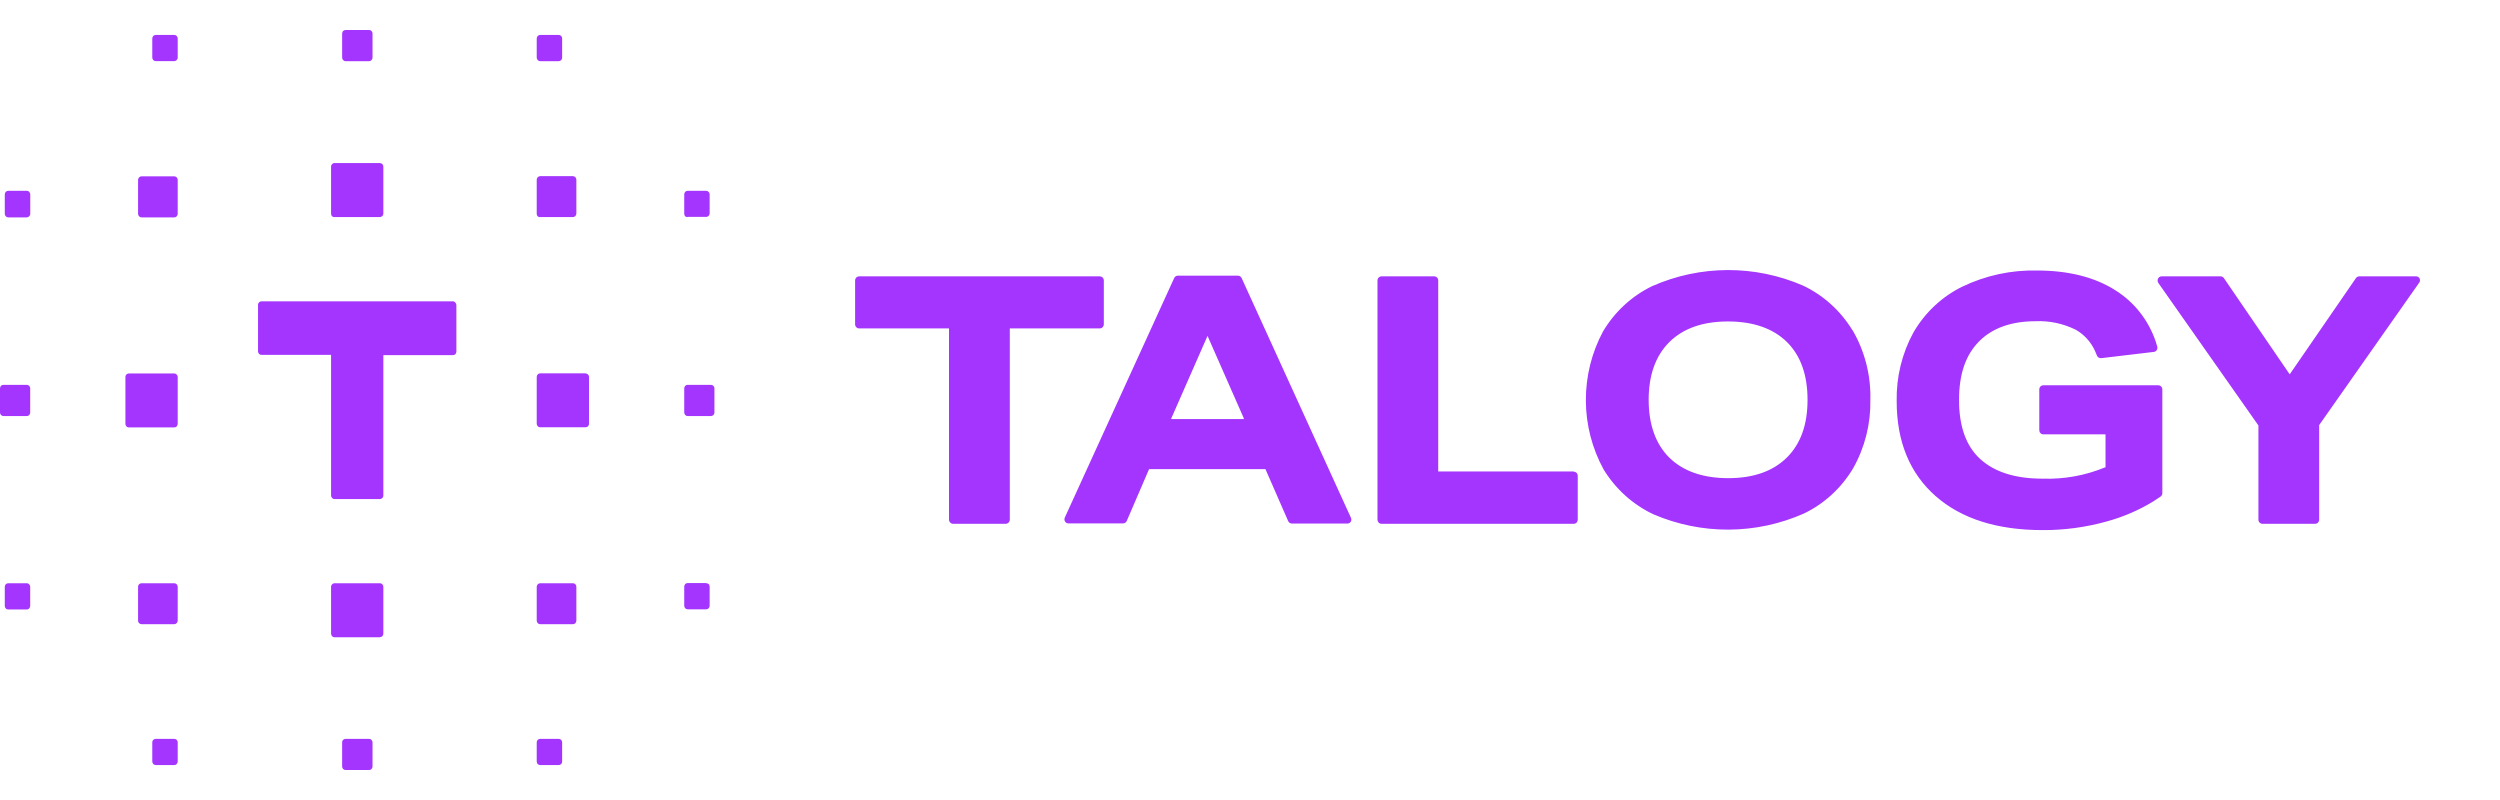 <?xml version="1.0" encoding="UTF-8"?> <svg xmlns="http://www.w3.org/2000/svg" width="125" height="40" viewBox="0 0 125 40" fill="none"><path d="M8.834 18.727C8.866 18.759 8.884 18.802 8.885 18.848V21.195C8.884 21.242 8.865 21.287 8.834 21.32C8.818 21.337 8.799 21.349 8.778 21.358C8.757 21.366 8.735 21.371 8.713 21.37H6.444C6.418 21.371 6.393 21.365 6.37 21.354C6.347 21.342 6.326 21.326 6.311 21.305C6.285 21.274 6.271 21.235 6.271 21.195V18.848C6.271 18.823 6.277 18.799 6.287 18.776C6.296 18.754 6.311 18.734 6.329 18.717C6.36 18.688 6.401 18.673 6.444 18.673H8.713C8.735 18.673 8.758 18.677 8.779 18.686C8.799 18.696 8.818 18.709 8.834 18.727ZM8.713 36.944H7.784C7.743 36.943 7.703 36.959 7.672 36.987C7.654 37.003 7.639 37.024 7.629 37.046C7.619 37.069 7.614 37.094 7.614 37.118V38.078C7.614 38.101 7.619 38.124 7.628 38.146C7.637 38.167 7.65 38.187 7.666 38.203C7.681 38.219 7.7 38.232 7.72 38.24C7.74 38.249 7.762 38.253 7.784 38.253H8.713C8.755 38.254 8.796 38.238 8.827 38.209C8.863 38.175 8.883 38.128 8.885 38.078V37.118C8.885 37.072 8.867 37.027 8.837 36.994C8.803 36.961 8.759 36.943 8.713 36.944ZM1.337 29.162H0.411C0.388 29.162 0.364 29.167 0.342 29.176C0.32 29.186 0.301 29.2 0.284 29.218C0.255 29.252 0.239 29.295 0.239 29.34V30.299C0.24 30.346 0.259 30.391 0.29 30.424C0.306 30.441 0.325 30.453 0.346 30.462C0.367 30.47 0.389 30.475 0.411 30.474H1.337C1.363 30.475 1.388 30.469 1.411 30.457C1.434 30.446 1.454 30.429 1.47 30.409C1.495 30.378 1.509 30.339 1.51 30.299V29.34C1.509 29.296 1.493 29.253 1.464 29.221C1.448 29.203 1.429 29.188 1.407 29.177C1.385 29.167 1.361 29.162 1.337 29.162ZM1.337 9.541H0.411C0.389 9.541 0.367 9.545 0.346 9.554C0.325 9.562 0.306 9.575 0.29 9.591C0.259 9.625 0.24 9.669 0.239 9.716V10.691C0.24 10.738 0.258 10.783 0.29 10.816C0.323 10.85 0.366 10.869 0.411 10.87H1.337C1.383 10.869 1.426 10.85 1.458 10.816C1.475 10.801 1.489 10.781 1.498 10.76C1.508 10.738 1.513 10.715 1.513 10.691V9.716C1.512 9.673 1.496 9.632 1.467 9.601C1.451 9.581 1.431 9.566 1.409 9.556C1.386 9.545 1.362 9.54 1.337 9.541ZM8.713 1.747H7.784C7.743 1.747 7.703 1.762 7.672 1.791C7.654 1.807 7.64 1.827 7.63 1.85C7.62 1.873 7.615 1.897 7.614 1.922V2.878C7.614 2.9 7.618 2.922 7.625 2.942C7.633 2.963 7.645 2.981 7.66 2.997C7.675 3.015 7.695 3.03 7.716 3.04C7.737 3.05 7.76 3.056 7.784 3.056H8.713C8.754 3.055 8.793 3.04 8.825 3.013C8.843 2.996 8.858 2.975 8.869 2.952C8.879 2.929 8.885 2.904 8.885 2.878V1.922C8.884 1.875 8.865 1.83 8.834 1.797C8.818 1.781 8.799 1.768 8.778 1.759C8.757 1.751 8.735 1.747 8.713 1.747ZM8.713 29.162H7.076C7.033 29.162 6.992 29.178 6.961 29.209C6.943 29.225 6.928 29.245 6.918 29.267C6.908 29.29 6.903 29.315 6.904 29.34V31.031C6.903 31.054 6.907 31.077 6.916 31.098C6.924 31.119 6.936 31.139 6.952 31.156C6.985 31.189 7.03 31.208 7.076 31.209H8.713C8.734 31.209 8.756 31.204 8.776 31.196C8.797 31.187 8.815 31.175 8.831 31.159C8.848 31.142 8.861 31.122 8.871 31.101C8.88 31.078 8.885 31.055 8.885 31.031V29.34C8.884 29.293 8.866 29.248 8.834 29.215C8.801 29.181 8.758 29.163 8.713 29.162ZM8.713 8.816H7.076C7.03 8.817 6.987 8.836 6.955 8.869C6.923 8.903 6.904 8.947 6.904 8.994V10.691C6.904 10.738 6.923 10.783 6.955 10.816C6.987 10.85 7.03 10.869 7.076 10.87H8.713C8.736 10.87 8.759 10.864 8.78 10.855C8.802 10.845 8.821 10.831 8.837 10.813C8.852 10.797 8.864 10.778 8.873 10.757C8.881 10.736 8.885 10.714 8.885 10.691V8.985C8.882 8.94 8.863 8.897 8.831 8.866C8.799 8.835 8.757 8.817 8.713 8.816ZM18.454 36.944H17.277C17.236 36.944 17.197 36.958 17.165 36.984C17.147 37.001 17.132 37.022 17.122 37.045C17.112 37.068 17.107 37.093 17.107 37.118V38.325C17.107 38.348 17.111 38.371 17.119 38.392C17.128 38.414 17.14 38.433 17.156 38.45C17.172 38.466 17.191 38.479 17.212 38.487C17.232 38.496 17.255 38.5 17.277 38.5H18.454C18.475 38.501 18.497 38.497 18.517 38.489C18.537 38.481 18.556 38.469 18.572 38.453C18.589 38.437 18.602 38.417 18.612 38.395C18.621 38.373 18.626 38.349 18.626 38.325V37.118C18.625 37.072 18.607 37.029 18.575 36.997C18.559 36.98 18.541 36.966 18.52 36.957C18.499 36.947 18.476 36.943 18.454 36.944ZM17.277 3.06H18.454C18.499 3.059 18.543 3.04 18.575 3.006C18.607 2.973 18.625 2.928 18.626 2.881V1.675C18.626 1.652 18.622 1.629 18.613 1.607C18.604 1.586 18.591 1.566 18.575 1.55C18.559 1.534 18.54 1.521 18.519 1.512C18.498 1.504 18.476 1.5 18.454 1.5H17.277C17.233 1.5 17.191 1.517 17.159 1.547C17.142 1.564 17.129 1.584 17.121 1.606C17.112 1.628 17.107 1.651 17.107 1.675V2.878C17.107 2.9 17.11 2.922 17.118 2.942C17.126 2.963 17.138 2.981 17.153 2.997C17.168 3.016 17.186 3.032 17.208 3.043C17.229 3.054 17.253 3.059 17.277 3.06ZM1.337 19.242H0.169C0.128 19.242 0.088 19.257 0.058 19.286C0.039 19.303 0.024 19.323 0.014 19.346C0.005 19.37 -0 19.395 2.47454e-05 19.42V20.627C-6.20398e-05 20.649 0.004 20.672 0.012 20.692C0.021 20.713 0.033 20.733 0.048 20.748C0.064 20.765 0.083 20.779 0.104 20.788C0.125 20.797 0.147 20.802 0.169 20.802H1.337C1.362 20.802 1.386 20.797 1.409 20.787C1.431 20.776 1.451 20.761 1.467 20.742C1.495 20.71 1.51 20.669 1.51 20.627V19.42C1.51 19.395 1.505 19.371 1.495 19.348C1.485 19.325 1.47 19.305 1.452 19.289C1.421 19.259 1.38 19.242 1.337 19.242ZM18.995 29.162H16.726C16.685 29.163 16.646 29.178 16.614 29.205C16.596 29.222 16.581 29.243 16.57 29.266C16.56 29.289 16.554 29.314 16.554 29.34V31.687C16.555 31.73 16.571 31.771 16.599 31.802C16.615 31.822 16.634 31.837 16.656 31.847C16.678 31.857 16.702 31.862 16.726 31.862H18.995C19.04 31.861 19.083 31.843 19.115 31.81C19.147 31.777 19.166 31.733 19.168 31.687V29.34C19.168 29.296 19.151 29.253 19.122 29.221C19.106 29.203 19.087 29.188 19.065 29.177C19.043 29.167 19.019 29.162 18.995 29.162ZM16.726 10.854H18.995C19.041 10.853 19.084 10.834 19.116 10.801C19.133 10.785 19.146 10.765 19.155 10.744C19.164 10.722 19.168 10.699 19.168 10.676V8.332C19.168 8.285 19.15 8.241 19.119 8.207C19.086 8.173 19.042 8.154 18.995 8.154H16.726C16.703 8.153 16.681 8.158 16.66 8.166C16.639 8.175 16.619 8.188 16.603 8.205C16.587 8.222 16.575 8.241 16.566 8.263C16.558 8.285 16.553 8.308 16.554 8.332V10.691C16.554 10.714 16.558 10.736 16.566 10.757C16.575 10.778 16.587 10.797 16.602 10.813C16.619 10.828 16.639 10.839 16.66 10.846C16.682 10.853 16.704 10.856 16.726 10.854ZM29.278 18.667H27.009C26.986 18.667 26.964 18.671 26.944 18.68C26.923 18.688 26.904 18.701 26.888 18.717C26.856 18.75 26.838 18.795 26.836 18.842V21.189C26.838 21.236 26.856 21.281 26.888 21.314C26.904 21.33 26.923 21.343 26.944 21.352C26.964 21.36 26.986 21.364 27.009 21.364H29.278C29.319 21.364 29.358 21.35 29.39 21.323C29.408 21.307 29.423 21.286 29.434 21.263C29.444 21.24 29.45 21.215 29.45 21.189V18.848C29.449 18.801 29.431 18.757 29.399 18.723C29.383 18.707 29.364 18.694 29.343 18.686C29.322 18.677 29.3 18.673 29.278 18.673V18.667ZM27.934 36.944H27.009C26.968 36.944 26.929 36.958 26.897 36.984C26.878 37.001 26.863 37.021 26.852 37.044C26.842 37.068 26.837 37.093 26.836 37.118V38.078C26.837 38.103 26.842 38.127 26.852 38.15C26.862 38.172 26.876 38.193 26.894 38.209C26.926 38.238 26.967 38.254 27.009 38.253H27.934C27.956 38.254 27.978 38.25 27.998 38.242C28.018 38.234 28.037 38.222 28.052 38.206C28.07 38.19 28.083 38.17 28.093 38.148C28.102 38.126 28.107 38.102 28.107 38.078V37.118C28.106 37.071 28.088 37.025 28.055 36.99C28.022 36.961 27.979 36.944 27.934 36.944ZM35.31 29.152H34.381C34.358 29.153 34.335 29.158 34.314 29.168C34.292 29.177 34.273 29.191 34.257 29.209C34.228 29.242 34.212 29.285 34.212 29.331V30.29C34.212 30.314 34.217 30.338 34.226 30.36C34.236 30.382 34.249 30.402 34.266 30.418C34.298 30.448 34.339 30.464 34.381 30.465H35.31C35.335 30.465 35.359 30.459 35.382 30.448C35.404 30.438 35.424 30.422 35.44 30.402C35.468 30.372 35.483 30.332 35.482 30.29V29.331C35.482 29.306 35.477 29.283 35.468 29.261C35.459 29.238 35.445 29.219 35.428 29.202C35.395 29.174 35.353 29.159 35.31 29.162V29.152ZM34.381 10.845H35.31C35.335 10.844 35.359 10.839 35.382 10.828C35.404 10.817 35.424 10.802 35.44 10.782C35.468 10.75 35.483 10.709 35.482 10.666V9.716C35.481 9.67 35.463 9.626 35.431 9.594C35.416 9.577 35.397 9.564 35.376 9.554C35.355 9.545 35.333 9.541 35.31 9.541H34.381C34.336 9.541 34.293 9.56 34.261 9.593C34.23 9.625 34.212 9.67 34.212 9.716V10.691C34.212 10.736 34.228 10.78 34.257 10.813C34.292 10.843 34.336 10.857 34.381 10.854V10.845ZM27.009 3.06H27.934C27.981 3.059 28.025 3.04 28.059 3.006C28.074 2.99 28.087 2.97 28.095 2.949C28.103 2.927 28.107 2.905 28.107 2.881V1.922C28.107 1.899 28.102 1.876 28.094 1.854C28.085 1.833 28.072 1.813 28.056 1.797C28.04 1.781 28.021 1.768 28 1.759C27.979 1.751 27.957 1.747 27.934 1.747H27.009C26.986 1.747 26.964 1.751 26.944 1.759C26.923 1.768 26.904 1.781 26.888 1.797C26.856 1.83 26.838 1.875 26.836 1.922V2.878C26.837 2.922 26.853 2.965 26.882 2.997C26.898 3.016 26.917 3.031 26.939 3.042C26.961 3.053 26.985 3.059 27.009 3.06ZM28.645 29.162H27.009C26.963 29.163 26.92 29.181 26.888 29.215C26.856 29.248 26.837 29.293 26.836 29.34V31.031C26.837 31.078 26.855 31.122 26.888 31.156C26.903 31.173 26.922 31.186 26.943 31.195C26.964 31.205 26.986 31.209 27.009 31.209H28.645C28.67 31.209 28.693 31.204 28.715 31.194C28.737 31.183 28.757 31.168 28.773 31.149C28.802 31.117 28.818 31.075 28.818 31.031V29.34C28.817 29.3 28.804 29.262 28.782 29.23C28.765 29.209 28.744 29.192 28.721 29.18C28.697 29.169 28.672 29.162 28.645 29.162ZM27.009 10.854H28.645C28.691 10.853 28.734 10.834 28.767 10.801C28.799 10.768 28.817 10.723 28.818 10.676V8.985C28.817 8.938 28.799 8.893 28.767 8.86C28.734 8.827 28.691 8.808 28.645 8.807H27.009C26.963 8.808 26.92 8.827 26.888 8.86C26.856 8.893 26.837 8.938 26.836 8.985V10.691C26.836 10.718 26.842 10.744 26.853 10.768C26.864 10.791 26.88 10.812 26.9 10.829C26.932 10.85 26.971 10.859 27.009 10.854ZM35.549 19.242H34.381C34.357 19.242 34.334 19.248 34.312 19.258C34.29 19.268 34.27 19.283 34.254 19.302C34.226 19.334 34.211 19.377 34.212 19.42V20.627C34.213 20.67 34.229 20.711 34.257 20.742C34.272 20.761 34.291 20.776 34.313 20.786C34.334 20.797 34.358 20.802 34.381 20.802H35.549C35.595 20.801 35.64 20.782 35.673 20.748C35.688 20.733 35.701 20.713 35.709 20.692C35.717 20.672 35.721 20.649 35.721 20.627V19.42C35.722 19.395 35.717 19.371 35.707 19.348C35.697 19.325 35.682 19.305 35.664 19.289C35.633 19.259 35.592 19.242 35.549 19.242ZM22.65 15.067H13.072C13.031 15.066 12.991 15.082 12.96 15.111C12.941 15.127 12.927 15.148 12.917 15.171C12.907 15.194 12.902 15.22 12.902 15.245V17.567C12.902 17.61 12.917 17.651 12.945 17.683C12.96 17.702 12.98 17.717 13.002 17.727C13.024 17.737 13.048 17.742 13.072 17.742H16.554V24.774C16.554 24.818 16.57 24.86 16.599 24.892C16.615 24.912 16.634 24.927 16.656 24.937C16.678 24.947 16.702 24.952 16.726 24.952H18.995C19.017 24.952 19.039 24.948 19.059 24.94C19.079 24.931 19.098 24.918 19.113 24.902C19.13 24.886 19.144 24.866 19.153 24.844C19.163 24.822 19.168 24.798 19.168 24.774V17.755H22.65C22.672 17.755 22.694 17.75 22.715 17.742C22.736 17.733 22.755 17.721 22.771 17.704C22.801 17.671 22.819 17.626 22.819 17.579V15.257C22.819 15.234 22.815 15.211 22.807 15.19C22.799 15.168 22.786 15.149 22.771 15.132C22.756 15.113 22.738 15.097 22.717 15.086C22.696 15.074 22.673 15.068 22.65 15.067ZM78.688 23.574H71.911V14.026C71.911 13.971 71.891 13.918 71.853 13.879C71.816 13.84 71.765 13.818 71.712 13.817H69.074C69.023 13.817 68.975 13.837 68.938 13.873C68.918 13.892 68.902 13.916 68.89 13.943C68.88 13.969 68.874 13.997 68.874 14.026V25.98C68.874 26.033 68.894 26.085 68.929 26.124C68.948 26.145 68.969 26.161 68.995 26.172C69.02 26.184 69.046 26.19 69.074 26.19H78.688C78.743 26.189 78.795 26.167 78.834 26.127C78.868 26.087 78.888 26.034 78.887 25.98V23.793C78.888 23.741 78.87 23.69 78.836 23.652C78.817 23.631 78.794 23.614 78.768 23.603C78.743 23.592 78.716 23.586 78.688 23.586V23.574ZM67.543 25.88C67.56 25.911 67.569 25.945 67.569 25.98C67.569 26.015 67.56 26.05 67.543 26.08C67.525 26.11 67.5 26.134 67.471 26.151C67.441 26.168 67.408 26.177 67.374 26.177H64.594C64.555 26.177 64.517 26.166 64.484 26.144C64.451 26.122 64.425 26.092 64.409 26.055L63.272 23.455H57.454L56.338 26.046C56.325 26.078 56.303 26.107 56.274 26.127C56.24 26.156 56.197 26.171 56.153 26.171H53.431C53.395 26.173 53.358 26.165 53.327 26.147C53.294 26.129 53.268 26.103 53.249 26.071C53.23 26.039 53.221 26.002 53.221 25.965C53.221 25.927 53.23 25.89 53.249 25.858L58.71 13.901C58.728 13.861 58.759 13.828 58.797 13.807C58.826 13.791 58.858 13.783 58.891 13.782H61.898C61.942 13.782 61.985 13.797 62.019 13.826C62.044 13.847 62.065 13.872 62.08 13.901L67.543 25.88ZM62.192 20.952V20.917L60.377 16.795V16.77V16.792L58.562 20.924V20.952H62.234H62.192ZM92.625 16.504C93.238 17.554 93.548 18.763 93.518 19.989C93.541 21.187 93.245 22.369 92.662 23.405C92.072 24.399 91.212 25.191 90.187 25.68C89 26.203 87.723 26.475 86.433 26.481C85.142 26.487 83.864 26.227 82.672 25.715C81.649 25.234 80.784 24.457 80.183 23.477C79.605 22.426 79.299 21.239 79.293 20.031C79.288 18.823 79.582 17.633 80.149 16.576C80.738 15.583 81.598 14.791 82.621 14.301C83.811 13.778 85.09 13.507 86.383 13.503C87.677 13.499 88.958 13.763 90.15 14.279C91.169 14.76 92.029 15.538 92.625 16.517V16.504ZM90.377 19.989C90.377 18.739 90.029 17.776 89.343 17.098C88.656 16.42 87.661 16.073 86.396 16.073C85.132 16.073 84.158 16.42 83.468 17.104C82.778 17.789 82.433 18.758 82.433 19.989C82.433 21.22 82.781 22.208 83.468 22.883C84.154 23.558 85.147 23.908 86.411 23.908C87.676 23.908 88.653 23.561 89.343 22.877C90.033 22.192 90.377 21.233 90.377 20.002V19.989ZM55.149 16.339C55.177 16.303 55.192 16.259 55.191 16.214V14.026C55.191 13.998 55.185 13.969 55.175 13.943C55.164 13.917 55.148 13.893 55.128 13.873C55.09 13.837 55.04 13.817 54.989 13.817H42.958C42.914 13.817 42.872 13.831 42.837 13.857C42.812 13.877 42.791 13.903 42.777 13.932C42.763 13.961 42.755 13.993 42.755 14.026V16.214C42.755 16.241 42.76 16.267 42.77 16.292C42.779 16.316 42.794 16.339 42.812 16.358C42.851 16.397 42.903 16.42 42.958 16.42H47.45V25.98C47.449 26.022 47.462 26.063 47.486 26.096C47.504 26.124 47.529 26.148 47.558 26.164C47.587 26.181 47.62 26.189 47.653 26.19H50.288C50.341 26.189 50.392 26.166 50.43 26.127C50.449 26.108 50.464 26.085 50.474 26.06C50.485 26.035 50.49 26.008 50.49 25.98V16.42H54.983C55.015 16.422 55.047 16.415 55.076 16.401C55.105 16.387 55.13 16.365 55.149 16.339ZM107.914 19.264H102.167C102.112 19.264 102.06 19.287 102.021 19.326C102.002 19.346 101.988 19.369 101.978 19.394C101.969 19.419 101.963 19.446 101.964 19.473V21.508C101.964 21.561 101.983 21.613 102.018 21.652C102.037 21.673 102.06 21.689 102.086 21.701C102.111 21.712 102.139 21.718 102.167 21.717H105.276V23.367H105.258C104.266 23.776 103.202 23.969 102.133 23.933C100.754 23.933 99.713 23.599 98.999 22.939C98.285 22.28 97.952 21.292 97.952 19.995C97.952 18.698 98.285 17.748 98.948 17.076C99.61 16.404 100.56 16.061 101.782 16.061C102.473 16.031 103.161 16.177 103.785 16.486C104.214 16.728 104.556 17.107 104.759 17.567C104.777 17.605 104.813 17.695 104.847 17.779C104.864 17.82 104.892 17.854 104.928 17.876C104.968 17.901 105.013 17.912 105.059 17.908L107.693 17.595C107.723 17.592 107.751 17.582 107.777 17.566C107.802 17.549 107.823 17.527 107.838 17.501C107.855 17.476 107.866 17.447 107.87 17.417C107.874 17.386 107.872 17.355 107.863 17.326L107.778 17.054C107.412 15.993 106.703 15.096 105.769 14.514C104.738 13.857 103.422 13.526 101.852 13.526C100.561 13.495 99.28 13.772 98.11 14.335C97.095 14.834 96.245 15.632 95.668 16.629C95.097 17.677 94.809 18.865 94.834 20.067C94.834 22.074 95.487 23.667 96.781 24.805C98.077 25.943 99.868 26.505 102.136 26.505C103.222 26.51 104.304 26.363 105.352 26.068C106.16 25.847 106.934 25.514 107.654 25.077C107.742 25.024 107.917 24.905 108.027 24.83C108.053 24.814 108.075 24.79 108.09 24.761C108.108 24.73 108.118 24.695 108.117 24.658V19.473C108.117 19.418 108.096 19.365 108.058 19.325C108.02 19.286 107.968 19.264 107.914 19.264ZM120.98 13.923C120.963 13.89 120.938 13.863 120.906 13.845C120.876 13.826 120.841 13.816 120.805 13.817H117.964C117.932 13.818 117.9 13.826 117.871 13.841C117.842 13.856 117.818 13.878 117.798 13.904L114.485 18.717L111.194 13.904C111.177 13.88 111.155 13.859 111.13 13.845C111.098 13.825 111.061 13.815 111.024 13.817H108.081C108.044 13.817 108.007 13.828 107.975 13.848C107.944 13.868 107.918 13.897 107.902 13.931C107.885 13.965 107.877 14.004 107.88 14.042C107.883 14.08 107.896 14.117 107.917 14.148L112.903 21.248L112.921 21.273V25.98C112.92 26.007 112.926 26.034 112.935 26.06C112.945 26.085 112.96 26.108 112.978 26.127C113.017 26.167 113.069 26.189 113.124 26.19H115.759C115.788 26.19 115.817 26.183 115.844 26.17C115.871 26.157 115.894 26.138 115.913 26.114C115.943 26.077 115.959 26.029 115.958 25.98V21.273V21.255L120.95 14.148C120.976 14.118 120.993 14.08 120.998 14.04C121.003 14 120.997 13.959 120.98 13.923Z" fill="#A335FF"></path></svg> 